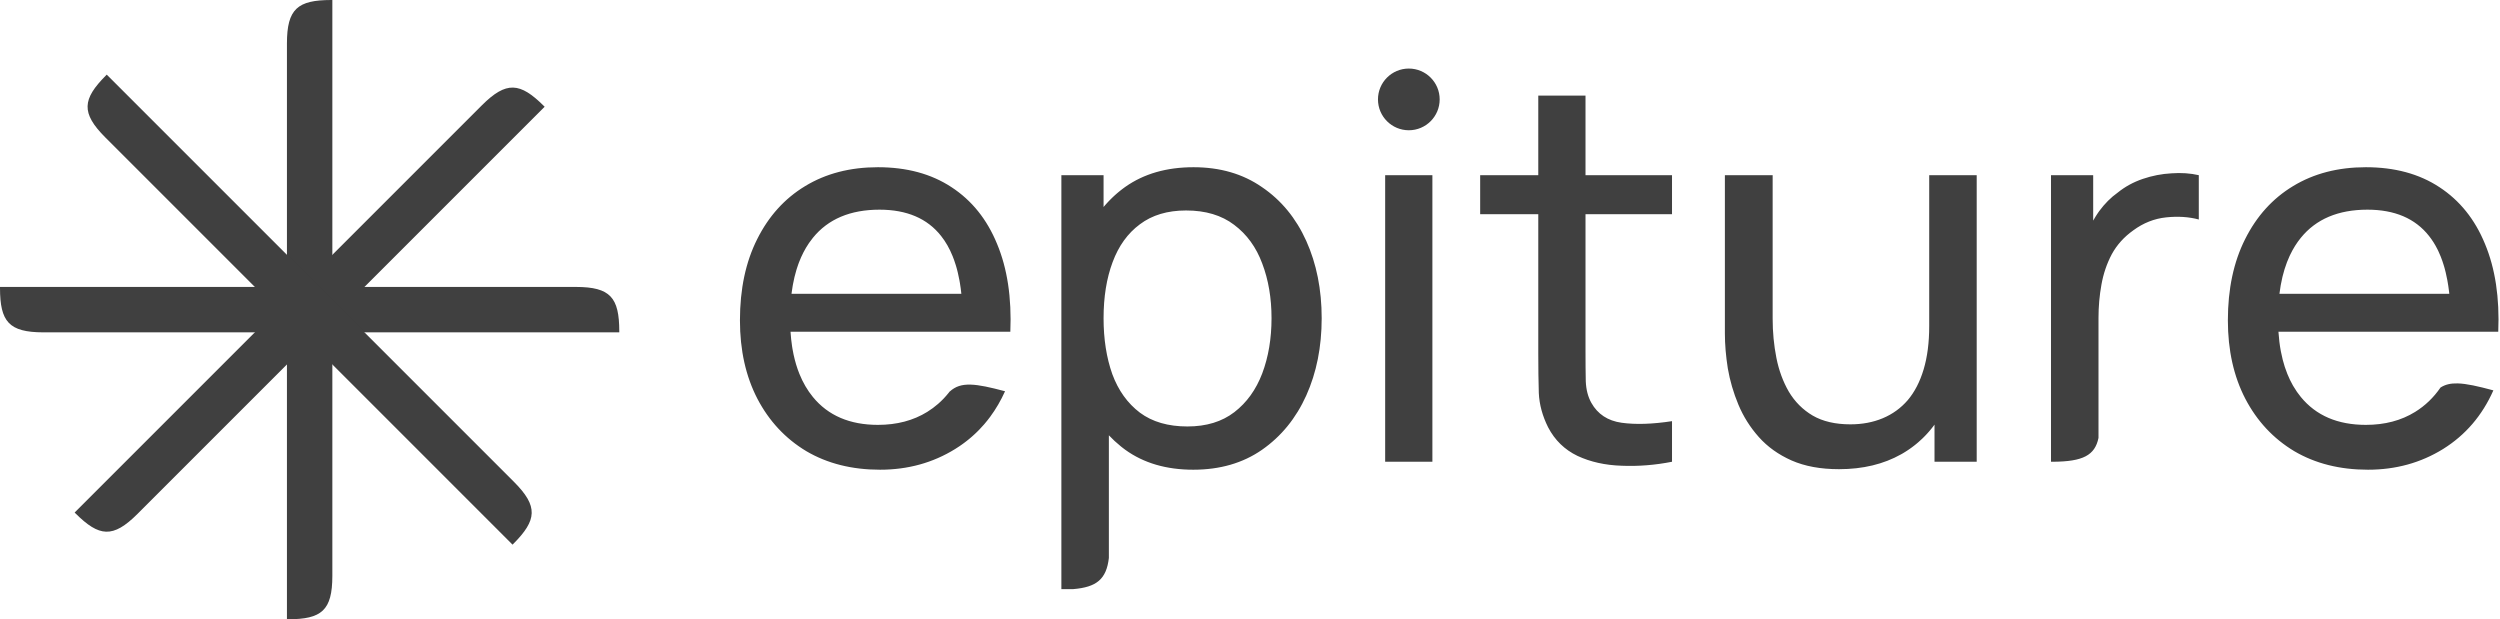 <svg width="1094" height="271" viewBox="0 0 1094 271" fill="none" xmlns="http://www.w3.org/2000/svg">
<path d="M252.03 125.563C267.171 125.585 270.957 130.274 271 144.92V145.437H18.97C3.83 145.414 0.043 140.726 0 126.08V125.563H252.03Z" fill="#404040"/>
<path d="M125.563 18.97C125.585 3.829 130.274 0.043 144.92 0H145.437V252.03C145.414 267.17 140.726 270.957 126.08 271H125.563V18.97Z" fill="#404040"/>
<path d="M210.873 46.075C221.594 35.384 227.587 36.023 237.974 46.348L238.339 46.713L60.127 224.925C49.406 235.616 43.413 234.977 33.026 224.652L32.661 224.287L210.873 46.075Z" fill="#404040"/>
<path d="M224.925 210.873C235.616 221.595 234.977 227.587 224.652 237.974L224.287 238.339L46.075 60.127C35.385 49.406 36.023 43.413 46.348 33.026L46.713 32.661L224.925 210.873Z" fill="#404040"/>
<path d="M630 43.5C630 50.956 623.956 57 616.5 57C609.044 57 603 50.956 603 43.5C603 36.044 609.044 30 616.5 30C623.956 30 630 36.044 630 43.5Z" fill="#404040"/>
<path d="M522.283 73.175C533.895 73.175 543.881 76.078 552.241 81.884C560.679 87.612 567.143 95.469 571.633 105.455C576.123 115.441 578.368 126.705 578.368 139.245C578.368 151.786 576.123 163.049 571.633 173.035C567.143 183.021 560.679 190.956 552.241 196.839C543.881 202.645 533.856 205.548 522.167 205.548C510.401 205.548 500.492 202.645 492.441 196.839C492.137 196.616 491.835 196.389 491.536 196.16C491.478 196.116 491.42 196.071 491.362 196.026C491.123 195.842 490.886 195.656 490.65 195.468C490.578 195.41 490.505 195.351 490.433 195.293C488.593 193.808 486.862 192.208 485.242 190.49V244.164C484.17 253.471 479.842 256.964 469.608 257.8H464.457V76.658H482.92V90.587C482.932 90.573 482.944 90.558 482.956 90.544C483.005 90.486 483.054 90.427 483.104 90.369C483.246 90.2 483.39 90.031 483.535 89.864C483.608 89.78 483.682 89.695 483.756 89.611C483.869 89.482 483.984 89.354 484.099 89.226C484.19 89.124 484.282 89.022 484.374 88.921C484.49 88.794 484.606 88.667 484.723 88.541C484.79 88.469 484.857 88.397 484.924 88.325C485.053 88.188 485.183 88.051 485.313 87.915C485.395 87.83 485.477 87.745 485.56 87.66C485.654 87.563 485.751 87.467 485.847 87.37C486.15 87.064 486.456 86.761 486.767 86.463C486.976 86.263 487.186 86.064 487.398 85.867C487.495 85.778 487.592 85.69 487.688 85.602C487.812 85.489 487.935 85.376 488.06 85.265C488.15 85.184 488.241 85.104 488.332 85.024C488.454 84.917 488.576 84.811 488.698 84.705C488.8 84.617 488.903 84.53 489.005 84.443C489.129 84.338 489.253 84.233 489.378 84.129C489.471 84.051 489.564 83.974 489.658 83.897C489.803 83.778 489.949 83.659 490.095 83.542C490.169 83.482 490.244 83.423 490.318 83.364C490.48 83.236 490.643 83.109 490.807 82.982C490.886 82.921 490.964 82.859 491.044 82.799C491.191 82.686 491.34 82.575 491.489 82.464C491.576 82.399 491.661 82.334 491.748 82.269C491.977 82.1 492.209 81.933 492.441 81.768C500.57 76.039 510.517 73.175 522.283 73.175ZM384.181 73.175C396.799 73.175 407.52 76.078 416.345 81.884C425.247 87.69 431.905 95.972 436.317 106.732C440.807 117.493 442.742 130.304 442.123 145.167H345.931C346.073 147.37 346.299 149.49 346.609 151.525C346.67 151.924 346.735 152.32 346.802 152.712C347.077 154.321 347.407 155.877 347.791 157.378C348.158 158.815 348.575 160.202 349.042 161.54C349.289 162.249 349.55 162.943 349.825 163.624C351.361 167.427 353.329 170.797 355.732 173.731C362.39 181.86 371.872 185.924 384.181 185.924C392.464 185.924 399.663 184.027 405.778 180.234C407.456 179.194 409.033 178.027 410.513 176.736C412.164 175.295 413.692 173.698 415.097 171.945L415.623 171.273C415.624 171.272 415.624 171.271 415.625 171.27L415.656 171.295C418.093 169.099 420.85 168.198 424.723 168.305C428.493 168.409 433.284 169.469 439.808 171.215C437.981 175.27 435.816 178.988 433.315 182.369C433.297 182.395 433.278 182.42 433.259 182.445C432.444 183.543 431.595 184.605 430.709 185.632C430.695 185.648 430.68 185.665 430.666 185.682C430.007 186.443 429.328 187.185 428.63 187.907C428.544 187.997 428.456 188.085 428.369 188.174C428.201 188.345 428.033 188.516 427.863 188.685C427.823 188.725 427.782 188.764 427.741 188.804C427.537 189.006 427.332 189.207 427.124 189.406C427.064 189.464 427.002 189.521 426.941 189.578C426.75 189.76 426.558 189.941 426.363 190.12C426.304 190.175 426.243 190.229 426.183 190.283C425.987 190.462 425.791 190.641 425.592 190.817C425.524 190.878 425.455 190.937 425.387 190.997C425.196 191.165 425.004 191.331 424.811 191.496C424.704 191.587 424.596 191.677 424.488 191.768C424.331 191.9 424.174 192.033 424.015 192.163C423.901 192.256 423.786 192.348 423.672 192.44C423.517 192.565 423.363 192.69 423.207 192.813C423.119 192.883 423.03 192.951 422.941 193.021C422.748 193.172 422.553 193.323 422.357 193.472C422.205 193.587 422.05 193.7 421.896 193.814C421.77 193.909 421.644 194.004 421.517 194.098C421.364 194.209 421.209 194.319 421.055 194.43C420.921 194.525 420.787 194.622 420.652 194.717C420.535 194.799 420.417 194.88 420.3 194.961C420.119 195.086 419.939 195.211 419.757 195.334C419.171 195.729 418.575 196.114 417.971 196.49C408.217 202.528 397.263 205.548 385.109 205.548C372.801 205.548 362.041 202.839 352.829 197.42C343.695 191.924 336.573 184.298 331.464 174.545C326.355 164.714 323.8 153.256 323.8 140.174C323.8 126.472 326.316 114.628 331.348 104.643C336.379 94.579 343.385 86.838 352.364 81.419C361.421 75.923 372.027 73.175 384.181 73.175ZM1035.3 73.175C1047.91 73.175 1058.64 76.078 1067.46 81.884C1076.36 87.69 1083.02 95.972 1087.43 106.732C1091.92 117.493 1093.86 130.304 1093.24 145.167H997.046C997.24 148.164 997.589 151.006 998.093 153.692C998.097 153.714 998.101 153.737 998.105 153.759C998.344 155.025 998.619 156.256 998.927 157.453C999.2 158.515 999.499 159.55 999.826 160.558C1000.17 161.616 1000.54 162.645 1000.95 163.644C1001.67 165.425 1002.48 167.111 1003.39 168.702C1003.45 168.8 1003.51 168.898 1003.57 168.995C1004.55 170.682 1005.64 172.262 1006.85 173.731C1013.51 181.86 1022.99 185.924 1035.3 185.924C1043.58 185.924 1050.78 184.027 1056.89 180.234C1061.25 177.533 1064.94 173.985 1067.96 169.594C1070.03 168.249 1072.41 167.692 1075.5 167.777C1079.37 167.884 1084.31 168.996 1091.1 170.823C1086.22 181.839 1078.88 190.395 1069.09 196.49C1059.33 202.528 1048.38 205.548 1036.23 205.548C1023.92 205.548 1013.16 202.839 1003.95 197.42C994.811 191.924 987.688 184.299 982.579 174.545C977.47 164.714 974.916 153.256 974.916 140.174C974.916 126.472 977.432 114.629 982.464 104.643C987.496 94.579 994.501 86.838 1003.48 81.419C1012.54 75.923 1023.14 73.175 1035.3 73.175ZM775.712 139.478C775.712 145.361 776.254 151.051 777.338 156.547C778.422 162.043 780.241 166.997 782.795 171.409C785.427 175.822 788.911 179.306 793.246 181.86C797.658 184.415 803.155 185.691 809.734 185.691C814.921 185.691 819.643 184.802 823.9 183.021C828.158 181.241 831.796 178.608 834.815 175.125C837.834 171.564 840.157 167.074 841.782 161.655C843.408 156.237 844.221 149.928 844.221 142.729V76.658H865.006V202.064H846.543V185.819C846.53 185.838 846.515 185.856 846.502 185.874C846.303 186.145 846.1 186.412 845.896 186.678C845.851 186.738 845.805 186.798 845.759 186.857C845.56 187.113 845.36 187.366 845.157 187.617C845.129 187.652 845.1 187.688 845.071 187.723C844.84 188.007 844.607 188.288 844.37 188.565C844.337 188.604 844.303 188.642 844.27 188.681C844.075 188.907 843.879 189.132 843.681 189.354C843.619 189.423 843.558 189.492 843.496 189.561C843.277 189.803 843.054 190.043 842.83 190.281C842.806 190.307 842.782 190.333 842.758 190.358C842.519 190.61 842.278 190.859 842.034 191.104C841.965 191.174 841.896 191.243 841.826 191.312C841.62 191.518 841.411 191.722 841.201 191.924C841.163 191.96 841.126 191.997 841.088 192.033C840.569 192.527 840.038 193.008 839.496 193.478C839.425 193.539 839.354 193.601 839.282 193.662C839.065 193.848 838.846 194.031 838.626 194.213C838.574 194.256 838.522 194.3 838.47 194.343C838.194 194.568 837.916 194.789 837.635 195.008C837.597 195.037 837.559 195.065 837.521 195.094C837.27 195.288 837.016 195.48 836.76 195.67C836.69 195.721 836.621 195.773 836.551 195.824C836.318 195.994 836.084 196.162 835.848 196.328C835.786 196.371 835.726 196.416 835.664 196.459C835.374 196.661 835.081 196.859 834.785 197.055C834.726 197.094 834.666 197.133 834.606 197.172C834.379 197.321 834.15 197.469 833.92 197.614C833.814 197.681 833.707 197.748 833.601 197.814C833.311 197.994 833.02 198.174 832.726 198.349L831.98 198.777C824.245 203.136 815.165 205.315 804.741 205.315C796.69 205.315 789.762 204.038 783.956 201.483C778.228 198.929 773.467 195.523 769.674 191.266C765.881 187.008 762.901 182.286 760.733 177.1C758.566 171.913 757.017 166.61 756.088 161.191C755.236 155.773 754.811 150.702 754.811 145.979V76.658H775.712V139.478ZM693.819 76.658H731.673V93.728H693.819L693.818 153.76C693.818 158.869 693.857 163.243 693.935 166.881C694.089 170.519 694.902 173.654 696.373 176.286C699.16 181.24 703.573 184.144 709.61 184.995C715.726 185.847 723.08 185.615 731.673 184.299V202.064C724.241 203.535 716.887 204.115 709.61 203.806C702.411 203.573 695.986 202.142 690.335 199.51C684.684 196.8 680.388 192.62 677.446 186.969C674.969 182.015 673.614 177.022 673.382 171.99C673.227 166.881 673.15 161.114 673.15 154.688V93.728H647.721V76.658H673.15V41.823H693.818L693.819 76.658ZM626.814 202.064H606.146V76.658H626.814V202.064ZM950.233 75.846C954.491 75.536 958.478 75.807 962.193 76.658V96.05C957.858 94.889 953.098 94.579 947.911 95.121C942.725 95.663 937.925 97.559 933.513 100.811C929.487 103.675 926.352 107.158 924.107 111.261C921.94 115.363 920.431 119.815 919.579 124.614C918.728 129.336 918.302 134.175 918.302 139.129V191.626C916.743 199.249 911.504 201.987 898.386 202.064H897.517V76.658H915.979V96.541C916.006 96.494 916.033 96.447 916.06 96.4C916.307 95.963 916.561 95.53 916.822 95.103C916.871 95.022 916.919 94.942 916.969 94.862C917.052 94.727 917.138 94.592 917.223 94.458C917.248 94.418 917.272 94.377 917.298 94.337C917.38 94.208 917.464 94.081 917.547 93.953C917.596 93.878 917.645 93.802 917.694 93.728C917.76 93.628 917.826 93.528 917.893 93.429C917.999 93.27 918.107 93.112 918.215 92.955C918.233 92.929 918.251 92.902 918.27 92.876C918.395 92.695 918.522 92.513 918.65 92.334C921.05 89.083 923.721 86.412 926.662 84.322C929.913 81.69 933.591 79.678 937.693 78.284C941.796 76.891 945.976 76.078 950.233 75.846ZM519.032 92.102C510.904 92.102 504.169 94.114 498.828 98.14C493.487 102.088 489.5 107.623 486.868 114.744C484.236 121.789 482.92 129.956 482.92 139.245C482.92 148.38 484.197 156.547 486.752 163.746C489.384 170.868 493.41 176.48 498.828 180.583C504.247 184.608 511.176 186.621 519.613 186.621C527.896 186.621 534.746 184.53 540.165 180.351C545.584 176.17 549.648 170.519 552.357 163.397C555.067 156.198 556.422 148.147 556.422 139.245C556.422 130.42 555.067 122.447 552.357 115.325C549.726 108.204 545.623 102.552 540.05 98.372C534.554 94.192 527.547 92.102 519.032 92.102ZM384.877 91.753C372.104 91.753 362.39 95.856 355.732 104.062C355.167 104.759 354.627 105.483 354.109 106.231C354.039 106.333 353.969 106.434 353.899 106.536C352.222 109.016 350.802 111.773 349.643 114.807C349.532 115.097 349.424 115.39 349.318 115.685C349.097 116.299 348.888 116.924 348.688 117.561C348.62 117.775 348.554 117.991 348.488 118.208C348.214 119.121 347.959 120.057 347.726 121.015C347.695 121.14 347.664 121.266 347.634 121.393C347.405 122.359 347.199 123.348 347.012 124.358C346.963 124.624 346.915 124.892 346.868 125.161C346.715 126.048 346.579 126.952 346.457 127.873C346.427 128.102 346.395 128.332 346.367 128.562H420.69C420.519 126.934 420.306 125.36 420.054 123.841C419.985 123.428 419.914 123.018 419.839 122.613C419.628 121.468 419.391 120.356 419.132 119.275C419.024 118.828 418.914 118.385 418.798 117.948C418.734 117.707 418.668 117.467 418.602 117.229C418.566 117.1 418.53 116.973 418.493 116.846C418.411 116.56 418.327 116.276 418.241 115.995C418.011 115.241 417.767 114.504 417.51 113.786C417.304 113.211 417.09 112.647 416.867 112.095C415.503 108.716 413.82 105.767 411.816 103.249C405.778 95.585 396.798 91.753 384.877 91.753ZM1035.99 91.753C1023.22 91.753 1013.51 95.856 1006.85 104.062C1005.04 106.286 1003.48 108.774 1002.17 111.522C1002.09 111.688 1002.01 111.854 1001.93 112.021C1001.12 113.77 1000.41 115.622 999.798 117.577C999.75 117.729 999.701 117.882 999.654 118.035C999.371 118.966 999.111 119.92 998.871 120.896C998.831 121.061 998.789 121.227 998.75 121.393C998.214 123.66 997.791 126.05 997.483 128.562H1071.81C1071.77 128.171 1071.72 127.782 1071.68 127.396C1071.49 125.816 1071.26 124.289 1070.99 122.815C1070.97 122.694 1070.95 122.573 1070.92 122.452C1070.72 121.351 1070.49 120.28 1070.24 119.239C1070.14 118.804 1070.03 118.373 1069.91 117.948C1069.85 117.707 1069.78 117.467 1069.72 117.229C1069.68 117.1 1069.65 116.973 1069.61 116.846C1069.52 116.533 1069.43 116.223 1069.33 115.916C1068.99 114.789 1068.61 113.701 1068.2 112.654C1068.13 112.467 1068.06 112.28 1067.98 112.095C1067.69 111.362 1067.38 110.65 1067.05 109.958C1066.91 109.654 1066.76 109.354 1066.61 109.058C1065.54 106.918 1064.31 104.981 1062.93 103.249C1056.89 95.585 1047.91 91.753 1035.99 91.753Z" fill="#404040"/>
</svg>

